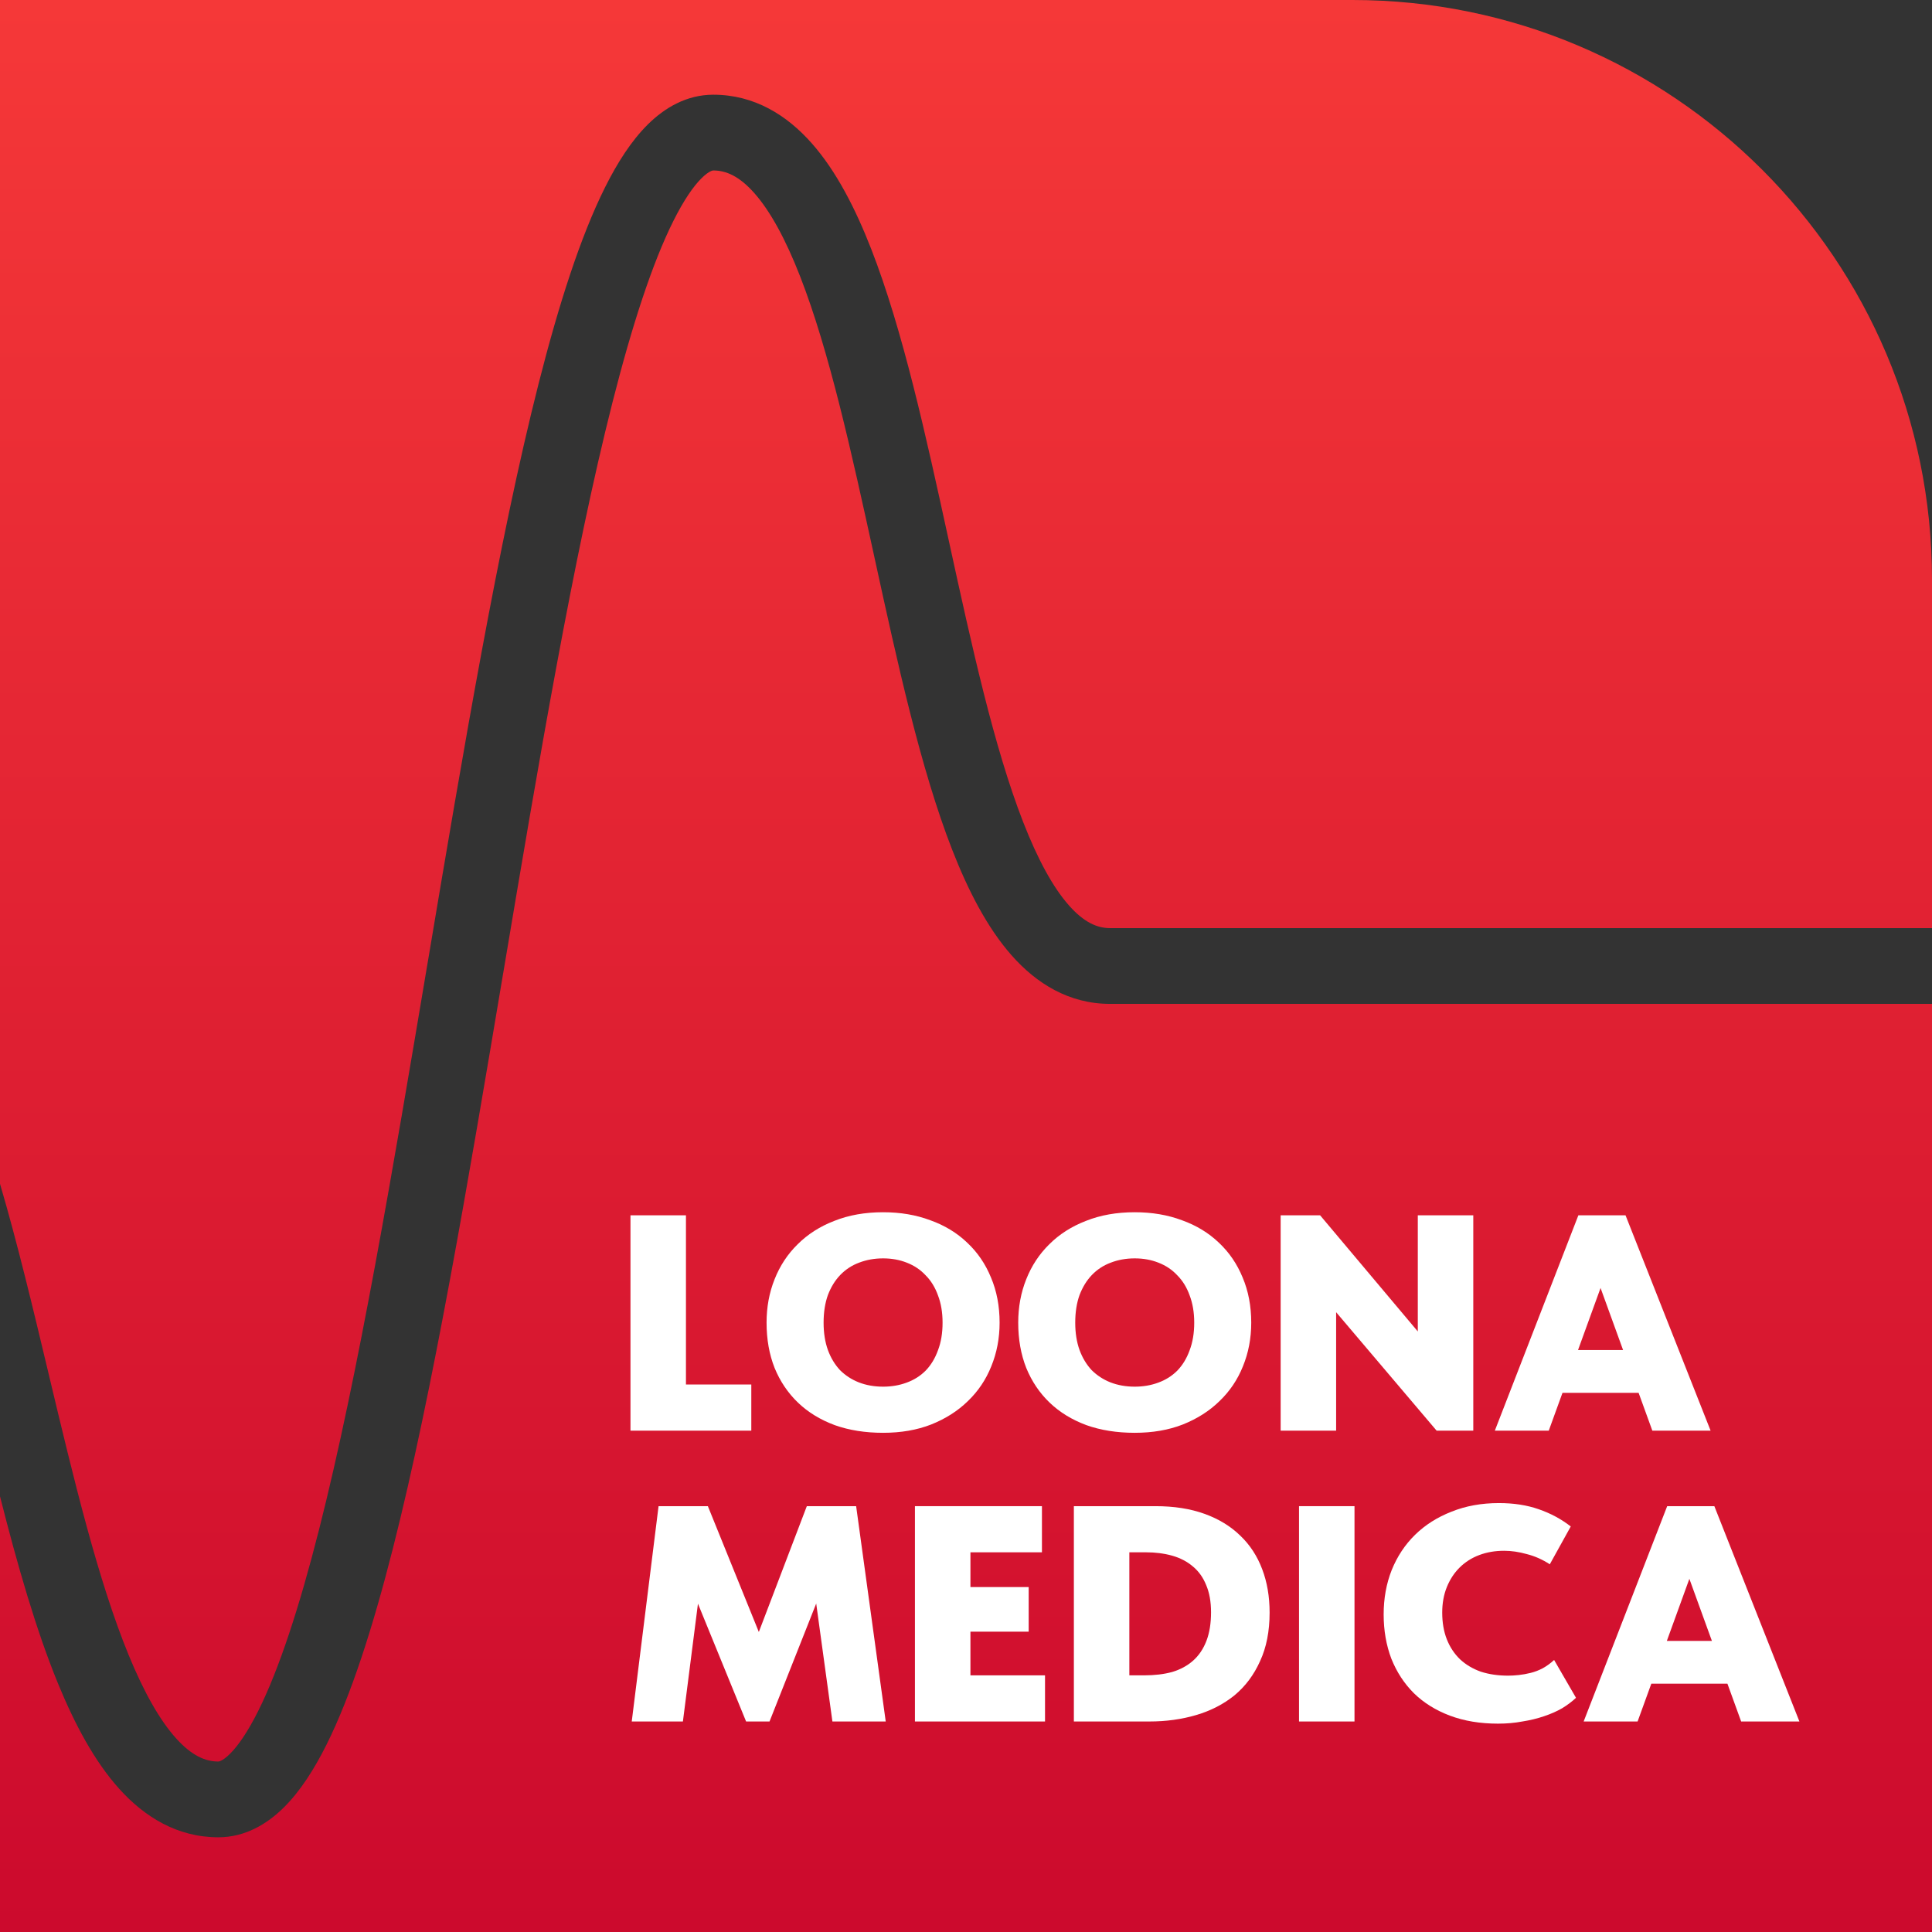 <?xml version="1.0" encoding="UTF-8"?> <svg xmlns="http://www.w3.org/2000/svg" width="102" height="102" viewBox="0 0 102 102" fill="none"><rect x="0" y="0" width="102" height="102" fill="#333333" stroke="none"/><path fill-rule="evenodd" clip-rule="evenodd" d="M71.4 0H0V62.499C0.924 65.641 1.742 69.073 2.542 72.425L2.569 72.539C3.893 78.09 5.169 83.419 6.789 87.37C7.6 89.345 8.436 90.821 9.296 91.775C10.129 92.699 10.849 93 11.524 93C11.538 93 11.582 92.999 11.673 92.954C11.773 92.905 11.931 92.802 12.14 92.595C12.571 92.168 13.079 91.438 13.633 90.33C14.737 88.12 15.804 84.85 16.843 80.76C18.914 72.608 20.75 61.7 22.604 50.67L22.615 50.609L22.615 50.608C24.456 39.658 26.317 28.592 28.434 20.26C29.491 16.1 30.642 12.495 31.943 9.892C32.591 8.594 33.331 7.433 34.201 6.571C35.081 5.7 36.24 5 37.659 5C39.824 5 41.548 6.079 42.864 7.573C44.15 9.032 45.159 11.001 45.998 13.152C47.665 17.424 48.893 23.048 50.074 28.46L50.099 28.576C51.311 34.129 52.479 39.455 54.019 43.402C54.788 45.376 55.593 46.845 56.427 47.792C57.23 48.704 57.932 49 58.601 49H102V30.6C102 13.7 88.3 0 71.4 0ZM102 53H58.601C56.437 53 54.713 51.921 53.398 50.426C52.113 48.967 51.104 46.999 50.265 44.848C48.6 40.577 47.373 34.957 46.193 29.547L46.192 29.547L46.166 29.424C44.953 23.871 43.785 18.545 42.245 14.598C41.475 12.624 40.67 11.155 39.836 10.208C39.032 9.296 38.33 9 37.659 9C37.645 9 37.601 9.001 37.51 9.046C37.409 9.095 37.251 9.199 37.042 9.405C36.61 9.832 36.102 10.562 35.548 11.671C34.444 13.88 33.376 17.15 32.337 21.24C30.265 29.393 28.429 40.3 26.575 51.33L26.561 51.407L26.561 51.408C24.721 62.353 22.861 73.412 20.746 81.74C19.689 85.9 18.539 89.505 17.239 92.108C16.591 93.405 15.852 94.567 14.982 95.428C14.102 96.299 12.943 97 11.524 97C9.365 97 7.633 95.926 6.297 94.443C4.989 92.992 3.944 91.03 3.062 88.88C1.894 86.034 0.909 82.586 0 79V102H102V53Z" fill="url(#paint0_linear_306_1896)"></path><path d="M36.215 64.162V74.41L34.588 73.095H39.665V75.531H33.286V64.162H36.215Z" fill="white"></path><path d="M46.623 73.209C47.067 73.209 47.48 73.138 47.859 72.998C48.25 72.857 48.586 72.646 48.868 72.364C49.15 72.072 49.367 71.715 49.519 71.292C49.682 70.87 49.763 70.383 49.763 69.831C49.763 69.289 49.682 68.807 49.519 68.385C49.367 67.963 49.15 67.611 48.868 67.329C48.597 67.037 48.266 66.815 47.876 66.663C47.496 66.512 47.078 66.436 46.623 66.436C46.167 66.436 45.744 66.512 45.353 66.663C44.974 66.804 44.643 67.021 44.361 67.313C44.089 67.595 43.872 67.947 43.71 68.369C43.558 68.791 43.482 69.278 43.482 69.831C43.482 70.372 43.558 70.854 43.71 71.276C43.861 71.687 44.073 72.039 44.344 72.332C44.626 72.613 44.957 72.83 45.337 72.981C45.727 73.133 46.156 73.209 46.623 73.209ZM46.623 75.645C45.679 75.645 44.827 75.51 44.068 75.239C43.308 74.957 42.663 74.562 42.131 74.053C41.6 73.544 41.187 72.933 40.894 72.218C40.612 71.503 40.471 70.708 40.471 69.831C40.471 69.008 40.612 68.244 40.894 67.54C41.176 66.826 41.583 66.209 42.115 65.689C42.647 65.159 43.292 64.747 44.051 64.455C44.811 64.152 45.668 64 46.623 64C47.534 64 48.364 64.141 49.112 64.422C49.872 64.693 50.523 65.088 51.065 65.608C51.608 66.117 52.025 66.728 52.318 67.443C52.622 68.158 52.774 68.954 52.774 69.831C52.774 70.653 52.627 71.422 52.334 72.137C52.052 72.841 51.64 73.452 51.098 73.972C50.566 74.492 49.921 74.903 49.161 75.206C48.413 75.499 47.566 75.645 46.623 75.645Z" fill="white"></path><path d="M59.908 73.209C60.353 73.209 60.765 73.138 61.145 72.998C61.535 72.857 61.872 72.646 62.154 72.364C62.436 72.072 62.653 71.715 62.805 71.292C62.967 70.87 63.049 70.383 63.049 69.831C63.049 69.289 62.967 68.807 62.805 68.385C62.653 67.963 62.436 67.611 62.154 67.329C61.883 67.037 61.552 66.815 61.161 66.663C60.781 66.512 60.364 66.436 59.908 66.436C59.452 66.436 59.029 66.512 58.639 66.663C58.259 66.804 57.928 67.021 57.646 67.313C57.375 67.595 57.158 67.947 56.995 68.369C56.843 68.791 56.767 69.278 56.767 69.831C56.767 70.372 56.843 70.854 56.995 71.276C57.147 71.687 57.359 72.039 57.63 72.332C57.912 72.613 58.243 72.83 58.622 72.981C59.013 73.133 59.441 73.209 59.908 73.209ZM59.908 75.645C58.964 75.645 58.113 75.51 57.353 75.239C56.594 74.957 55.948 74.562 55.417 74.053C54.885 73.544 54.473 72.933 54.18 72.218C53.898 71.503 53.757 70.708 53.757 69.831C53.757 69.008 53.898 68.244 54.18 67.54C54.462 66.826 54.869 66.209 55.4 65.689C55.932 65.159 56.578 64.747 57.337 64.455C58.096 64.152 58.953 64 59.908 64C60.819 64 61.649 64.141 62.398 64.422C63.157 64.693 63.808 65.088 64.351 65.608C64.893 66.117 65.311 66.728 65.604 67.443C65.907 68.158 66.059 68.954 66.059 69.831C66.059 70.653 65.913 71.422 65.62 72.137C65.338 72.841 64.926 73.452 64.383 73.972C63.852 74.492 63.206 74.903 62.447 75.206C61.698 75.499 60.852 75.645 59.908 75.645Z" fill="white"></path><path d="M67.612 75.531V64.162H69.695L75.911 71.552H74.853V64.162H77.782V75.531H75.846L69.825 68.434H70.541V75.531H67.612Z" fill="white"></path><path d="M78.92 75.531L83.33 64.162H85.82L90.311 75.531H87.235L84.241 67.281H84.762L81.767 75.531H78.92ZM81.947 73.534V71.276H87.121V73.534H81.947Z" fill="white"></path><path d="M33.353 90.886L34.769 79.518H37.372L40.773 87.914L39.325 88.093L42.596 79.518H45.2L46.762 90.886H43.947L42.97 83.773H43.442L40.627 90.886H39.39L36.477 83.757H36.965L36.054 90.886H33.353Z" fill="white"></path><path d="M48.304 90.886V79.518H55.009V81.954H51.234V83.789H54.309V86.144H51.234V88.45H55.172V90.886H48.304Z" fill="white"></path><path d="M60.406 88.45C60.959 88.45 61.452 88.391 61.886 88.272C62.32 88.142 62.689 87.941 62.993 87.671C63.297 87.4 63.53 87.053 63.693 86.631C63.855 86.209 63.937 85.705 63.937 85.121C63.937 84.558 63.85 84.076 63.676 83.675C63.514 83.275 63.28 82.95 62.977 82.701C62.673 82.441 62.309 82.251 61.886 82.132C61.463 82.013 61.002 81.954 60.503 81.954H57.948V79.518H61.008C61.984 79.518 62.846 79.653 63.595 79.924C64.344 80.194 64.973 80.579 65.483 81.077C65.993 81.564 66.378 82.154 66.638 82.847C66.898 83.529 67.029 84.292 67.029 85.137C67.029 86.122 66.861 86.978 66.524 87.703C66.199 88.428 65.749 89.029 65.174 89.506C64.599 89.971 63.926 90.318 63.156 90.545C62.385 90.773 61.561 90.886 60.682 90.886H57.932L57.948 88.45H60.406ZM59.624 79.518V90.886H56.695V79.518H59.624Z" fill="white"></path><path d="M71.511 79.518V90.886H68.582V79.518H71.511Z" fill="white"></path><path d="M79.088 91C78.144 91 77.298 90.859 76.549 90.578C75.8 90.296 75.166 89.901 74.645 89.392C74.135 88.883 73.739 88.277 73.457 87.573C73.186 86.859 73.05 86.079 73.05 85.234C73.05 84.39 73.191 83.61 73.473 82.896C73.766 82.17 74.179 81.548 74.71 81.028C75.242 80.508 75.882 80.102 76.63 79.81C77.379 79.507 78.214 79.355 79.136 79.355C79.918 79.355 80.617 79.463 81.236 79.68C81.865 79.897 82.429 80.2 82.928 80.59L81.822 82.587C81.442 82.338 81.04 82.159 80.617 82.051C80.194 81.932 79.793 81.873 79.413 81.873C78.936 81.873 78.496 81.948 78.095 82.1C77.694 82.251 77.346 82.474 77.053 82.766C76.772 83.047 76.549 83.388 76.386 83.789C76.224 84.19 76.142 84.639 76.142 85.137C76.142 85.668 76.224 86.138 76.386 86.55C76.549 86.961 76.782 87.313 77.086 87.606C77.39 87.887 77.753 88.104 78.176 88.255C78.61 88.396 79.093 88.466 79.625 88.466C79.787 88.466 79.972 88.456 80.178 88.434C80.384 88.412 80.596 88.374 80.813 88.32C81.03 88.266 81.241 88.185 81.447 88.077C81.664 87.957 81.865 87.811 82.049 87.638L83.205 89.636C82.999 89.831 82.755 90.015 82.472 90.188C82.19 90.35 81.87 90.491 81.512 90.61C81.165 90.729 80.785 90.821 80.373 90.886C79.972 90.962 79.543 91 79.088 91Z" fill="white"></path><path d="M83.609 90.886L88.019 79.518H90.509L95 90.886H91.924L88.93 82.636H89.451L86.457 90.886H83.609ZM86.636 88.889V86.631H91.811V88.889H86.636Z" fill="white"></path><defs><linearGradient id="paint0_linear_306_1896" x1="51" y1="0" x2="51" y2="102" gradientUnits="userSpaceOnUse"><stop stop-color="#F53838"></stop><stop offset="1" stop-color="#CC0A2D"></stop></linearGradient></defs></svg> 